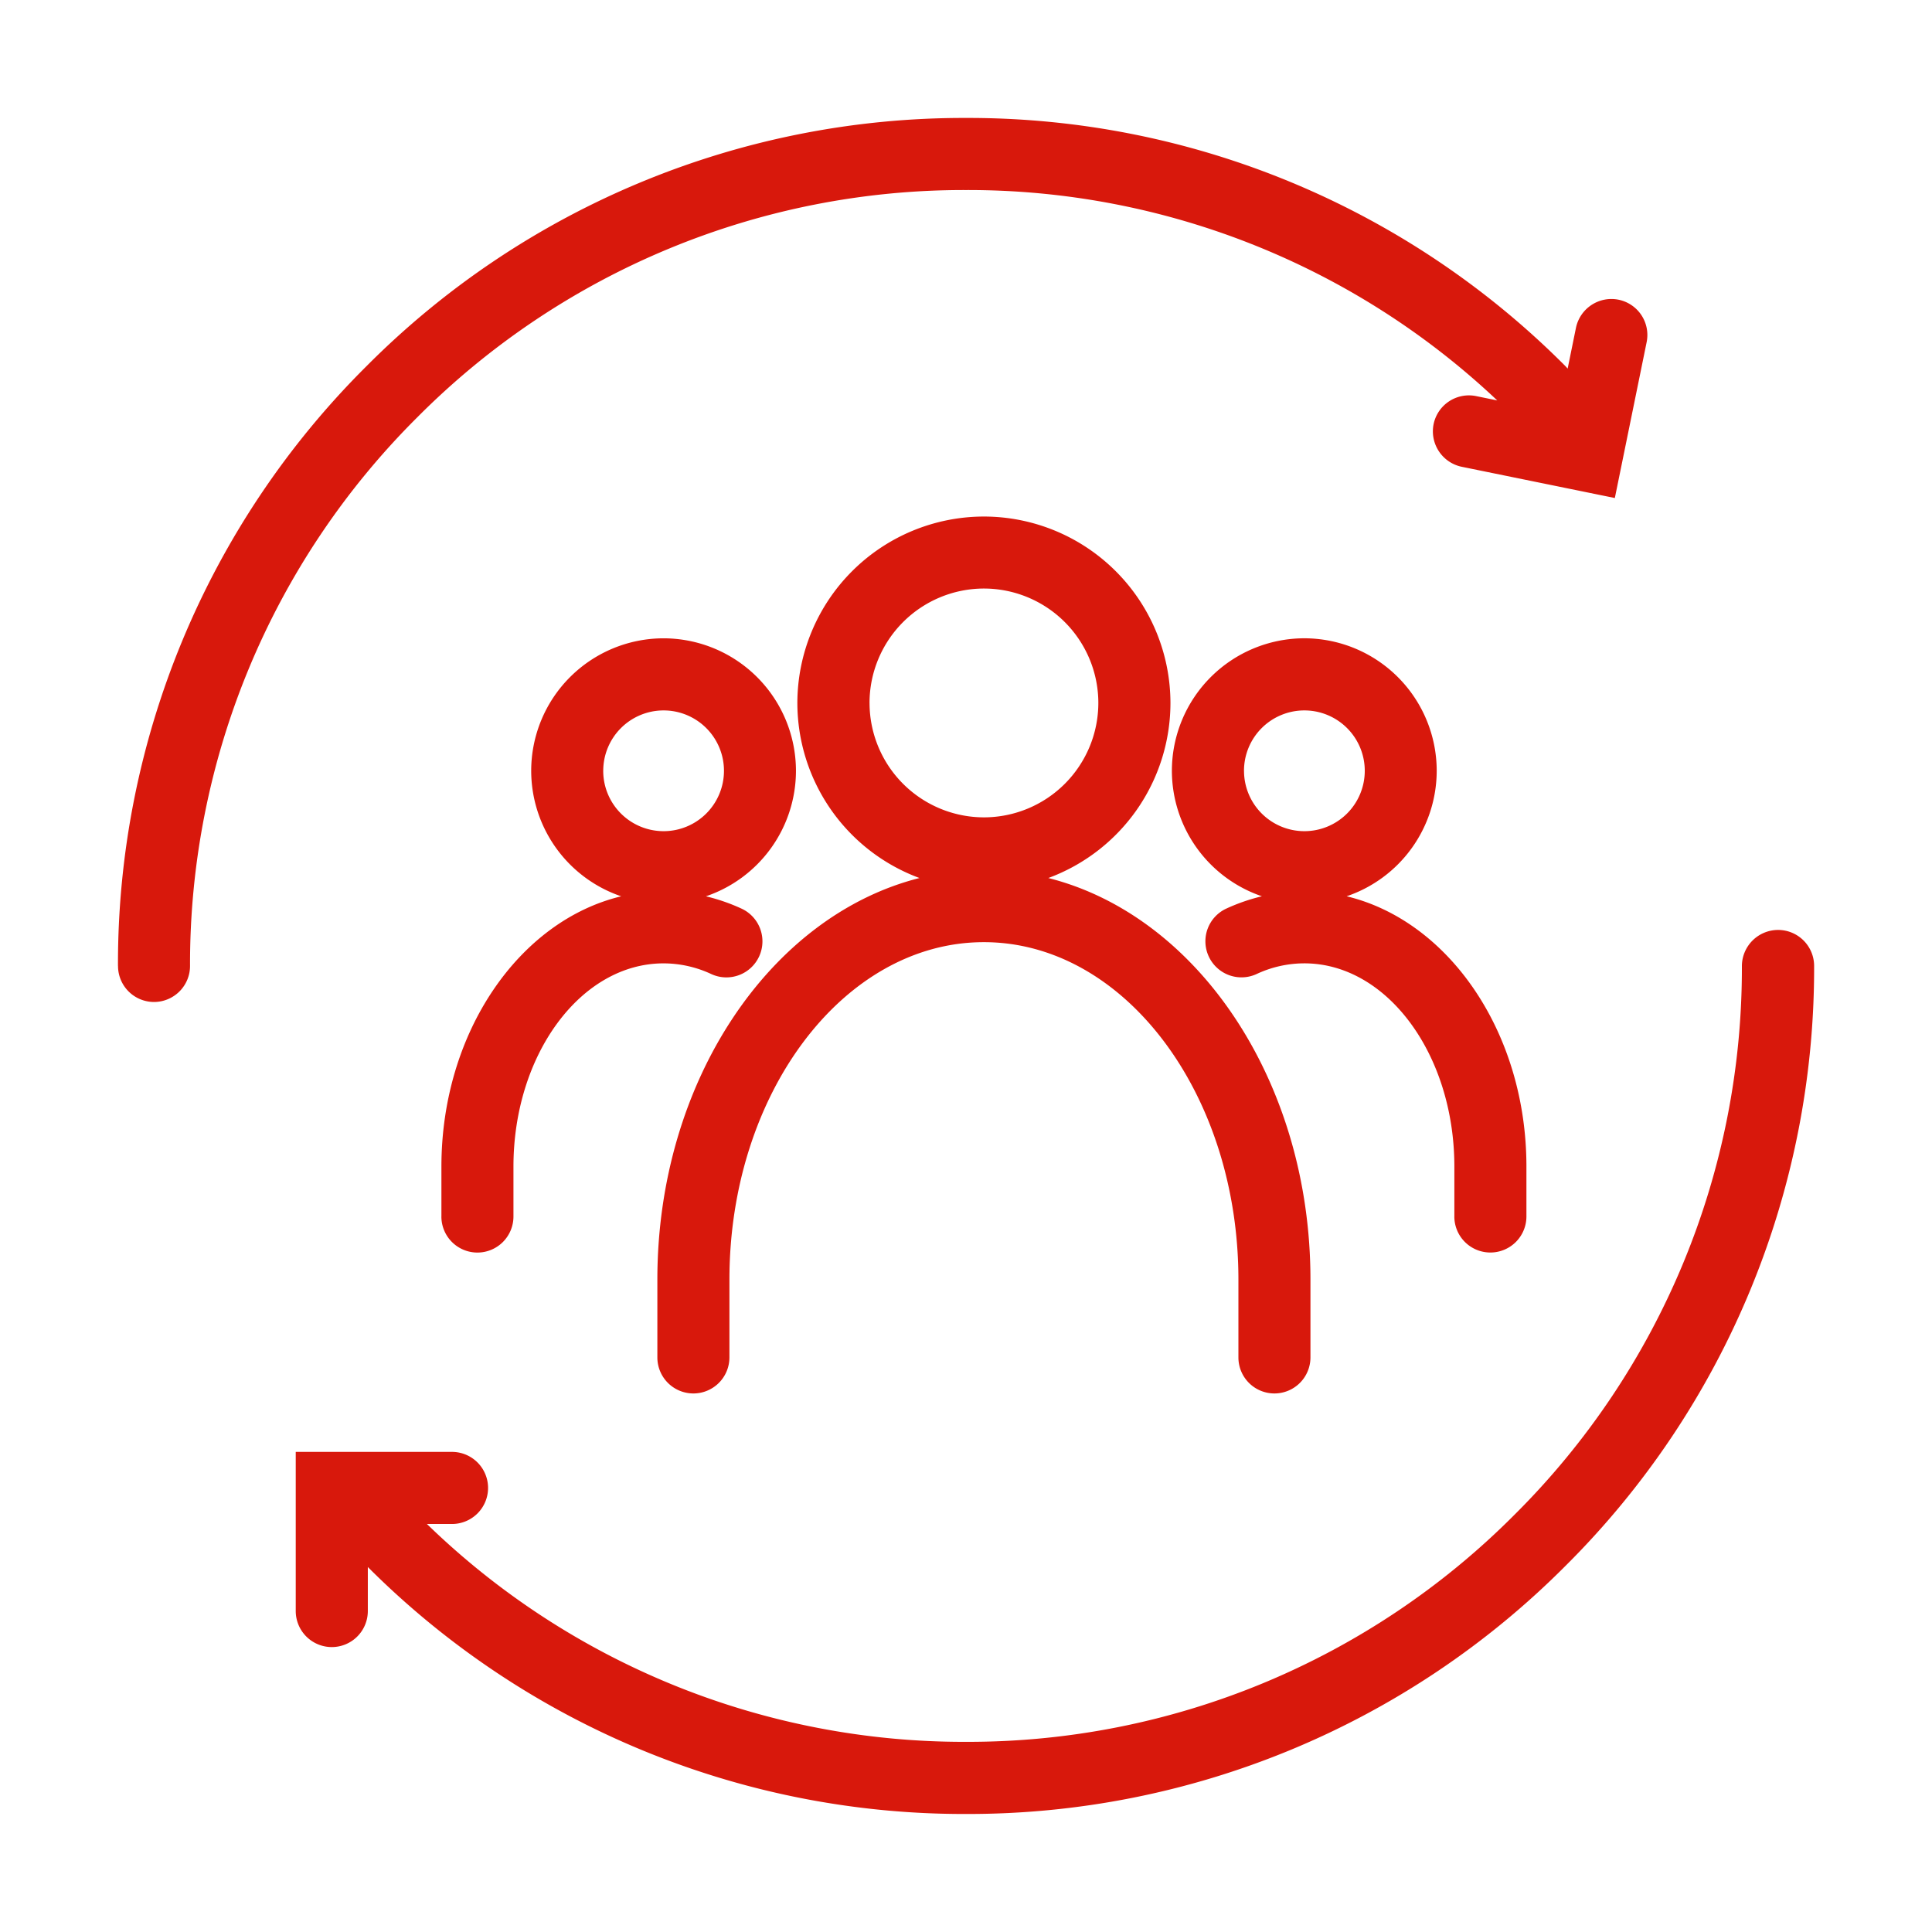 <svg xmlns="http://www.w3.org/2000/svg" xmlns:xlink="http://www.w3.org/1999/xlink" width="80" height="80" viewBox="0 0 80 80">
  <defs>
    <clipPath id="clip-path">
      <rect id="Rectangle_6608" data-name="Rectangle 6608" width="80" height="80" fill="none"/>
    </clipPath>
  </defs>
  <g id="ico_performance_03" clip-path="url(#clip-path)">
    <path id="Union_4" data-name="Union 4" d="M-11819.656-10396v1.815a1.493,1.493,0,0,1-1.492,1.5,1.494,1.494,0,0,1-1.493-1.5v-6.582h6.471a1.494,1.494,0,0,1,1.493,1.493,1.494,1.494,0,0,1-1.493,1.492h-1.039a31.9,31.9,0,0,0,22.323,9.021,31.91,31.91,0,0,0,22.717-9.41,31.91,31.91,0,0,0,9.41-22.716,1.5,1.5,0,0,1,1.5-1.493,1.492,1.492,0,0,1,1.491,1.493,34.882,34.882,0,0,1-10.284,24.828,34.9,34.9,0,0,1-24.829,10.285A34.89,34.89,0,0,1-11819.656-10396Zm36.049-8.678v-3.224c0-7.7-4.729-13.972-10.539-13.972s-10.537,6.27-10.537,13.972v3.224a1.493,1.493,0,0,1-1.493,1.491,1.492,1.492,0,0,1-1.491-1.491v-3.224c0-8.206,4.671-15.069,10.854-16.628a7.736,7.736,0,0,1-5.057-7.245,7.732,7.732,0,0,1,7.724-7.723,7.731,7.731,0,0,1,7.725,7.723,7.734,7.734,0,0,1-5.057,7.245c6.184,1.559,10.854,8.422,10.854,16.628v3.224a1.492,1.492,0,0,1-1.491,1.491A1.491,1.491,0,0,1-11783.607-10404.677Zm-15.274-27.1a4.742,4.742,0,0,0,4.735,4.736,4.742,4.742,0,0,0,4.739-4.736,4.743,4.743,0,0,0-4.739-4.739A4.744,4.744,0,0,0-11798.882-10431.773Zm24.216,21.263v-2.066c0-4.639-2.787-8.416-6.214-8.416a4.67,4.67,0,0,0-1.978.444,1.493,1.493,0,0,1-1.979-.731,1.491,1.491,0,0,1,.728-1.98,7.887,7.887,0,0,1,1.474-.51,5.5,5.5,0,0,1-3.728-5.2,5.492,5.492,0,0,1,5.483-5.483,5.49,5.49,0,0,1,5.483,5.483,5.493,5.493,0,0,1-3.73,5.2c4.236,1.018,7.445,5.649,7.445,11.192v2.066a1.493,1.493,0,0,1-1.492,1.493A1.492,1.492,0,0,1-11774.666-10410.511Zm-8.71-18.455a2.5,2.5,0,0,0,2.5,2.5,2.5,2.5,0,0,0,2.5-2.5,2.5,2.5,0,0,0-2.5-2.5A2.5,2.5,0,0,0-11783.376-10428.966Zm-33.234,18.455v-2.066c0-5.544,3.21-10.176,7.445-11.192a5.494,5.494,0,0,1-3.727-5.2,5.488,5.488,0,0,1,5.479-5.483,5.491,5.491,0,0,1,5.484,5.483,5.493,5.493,0,0,1-3.728,5.2,7.912,7.912,0,0,1,1.474.51,1.493,1.493,0,0,1,.729,1.98,1.492,1.492,0,0,1-1.979.731,4.68,4.68,0,0,0-1.98-.444c-3.424,0-6.214,3.777-6.214,8.416v2.066a1.493,1.493,0,0,1-1.492,1.493A1.492,1.492,0,0,1-11816.61-10410.511Zm6.7-18.455a2.5,2.5,0,0,0,2.5,2.5,2.5,2.5,0,0,0,2.5-2.5,2.5,2.5,0,0,0-2.5-2.5A2.5,2.5,0,0,0-11809.908-10428.966Zm-20.093,8.081a34.88,34.88,0,0,1,10.285-24.83,34.884,34.884,0,0,1,24.829-10.284,34.884,34.884,0,0,1,24.829,10.284c.029.031.058.063.085.095l.344-1.689a1.5,1.5,0,0,1,1.762-1.164,1.491,1.491,0,0,1,1.164,1.763l-1.316,6.449-6.342-1.294a1.5,1.5,0,0,1-1.163-1.763,1.494,1.494,0,0,1,1.763-1.163l.873.179a31.9,31.9,0,0,0-22-8.712,31.909,31.909,0,0,0-22.717,9.409,31.918,31.918,0,0,0-9.412,22.721,1.493,1.493,0,0,1-1.493,1.491A1.492,1.492,0,0,1-11830-10420.885Z" transform="translate(11834.887 10460.887)" fill="#d8180c" stroke="rgba(0,0,0,0)" stroke-miterlimit="10" stroke-width="1"/>
  </g>
</svg>
